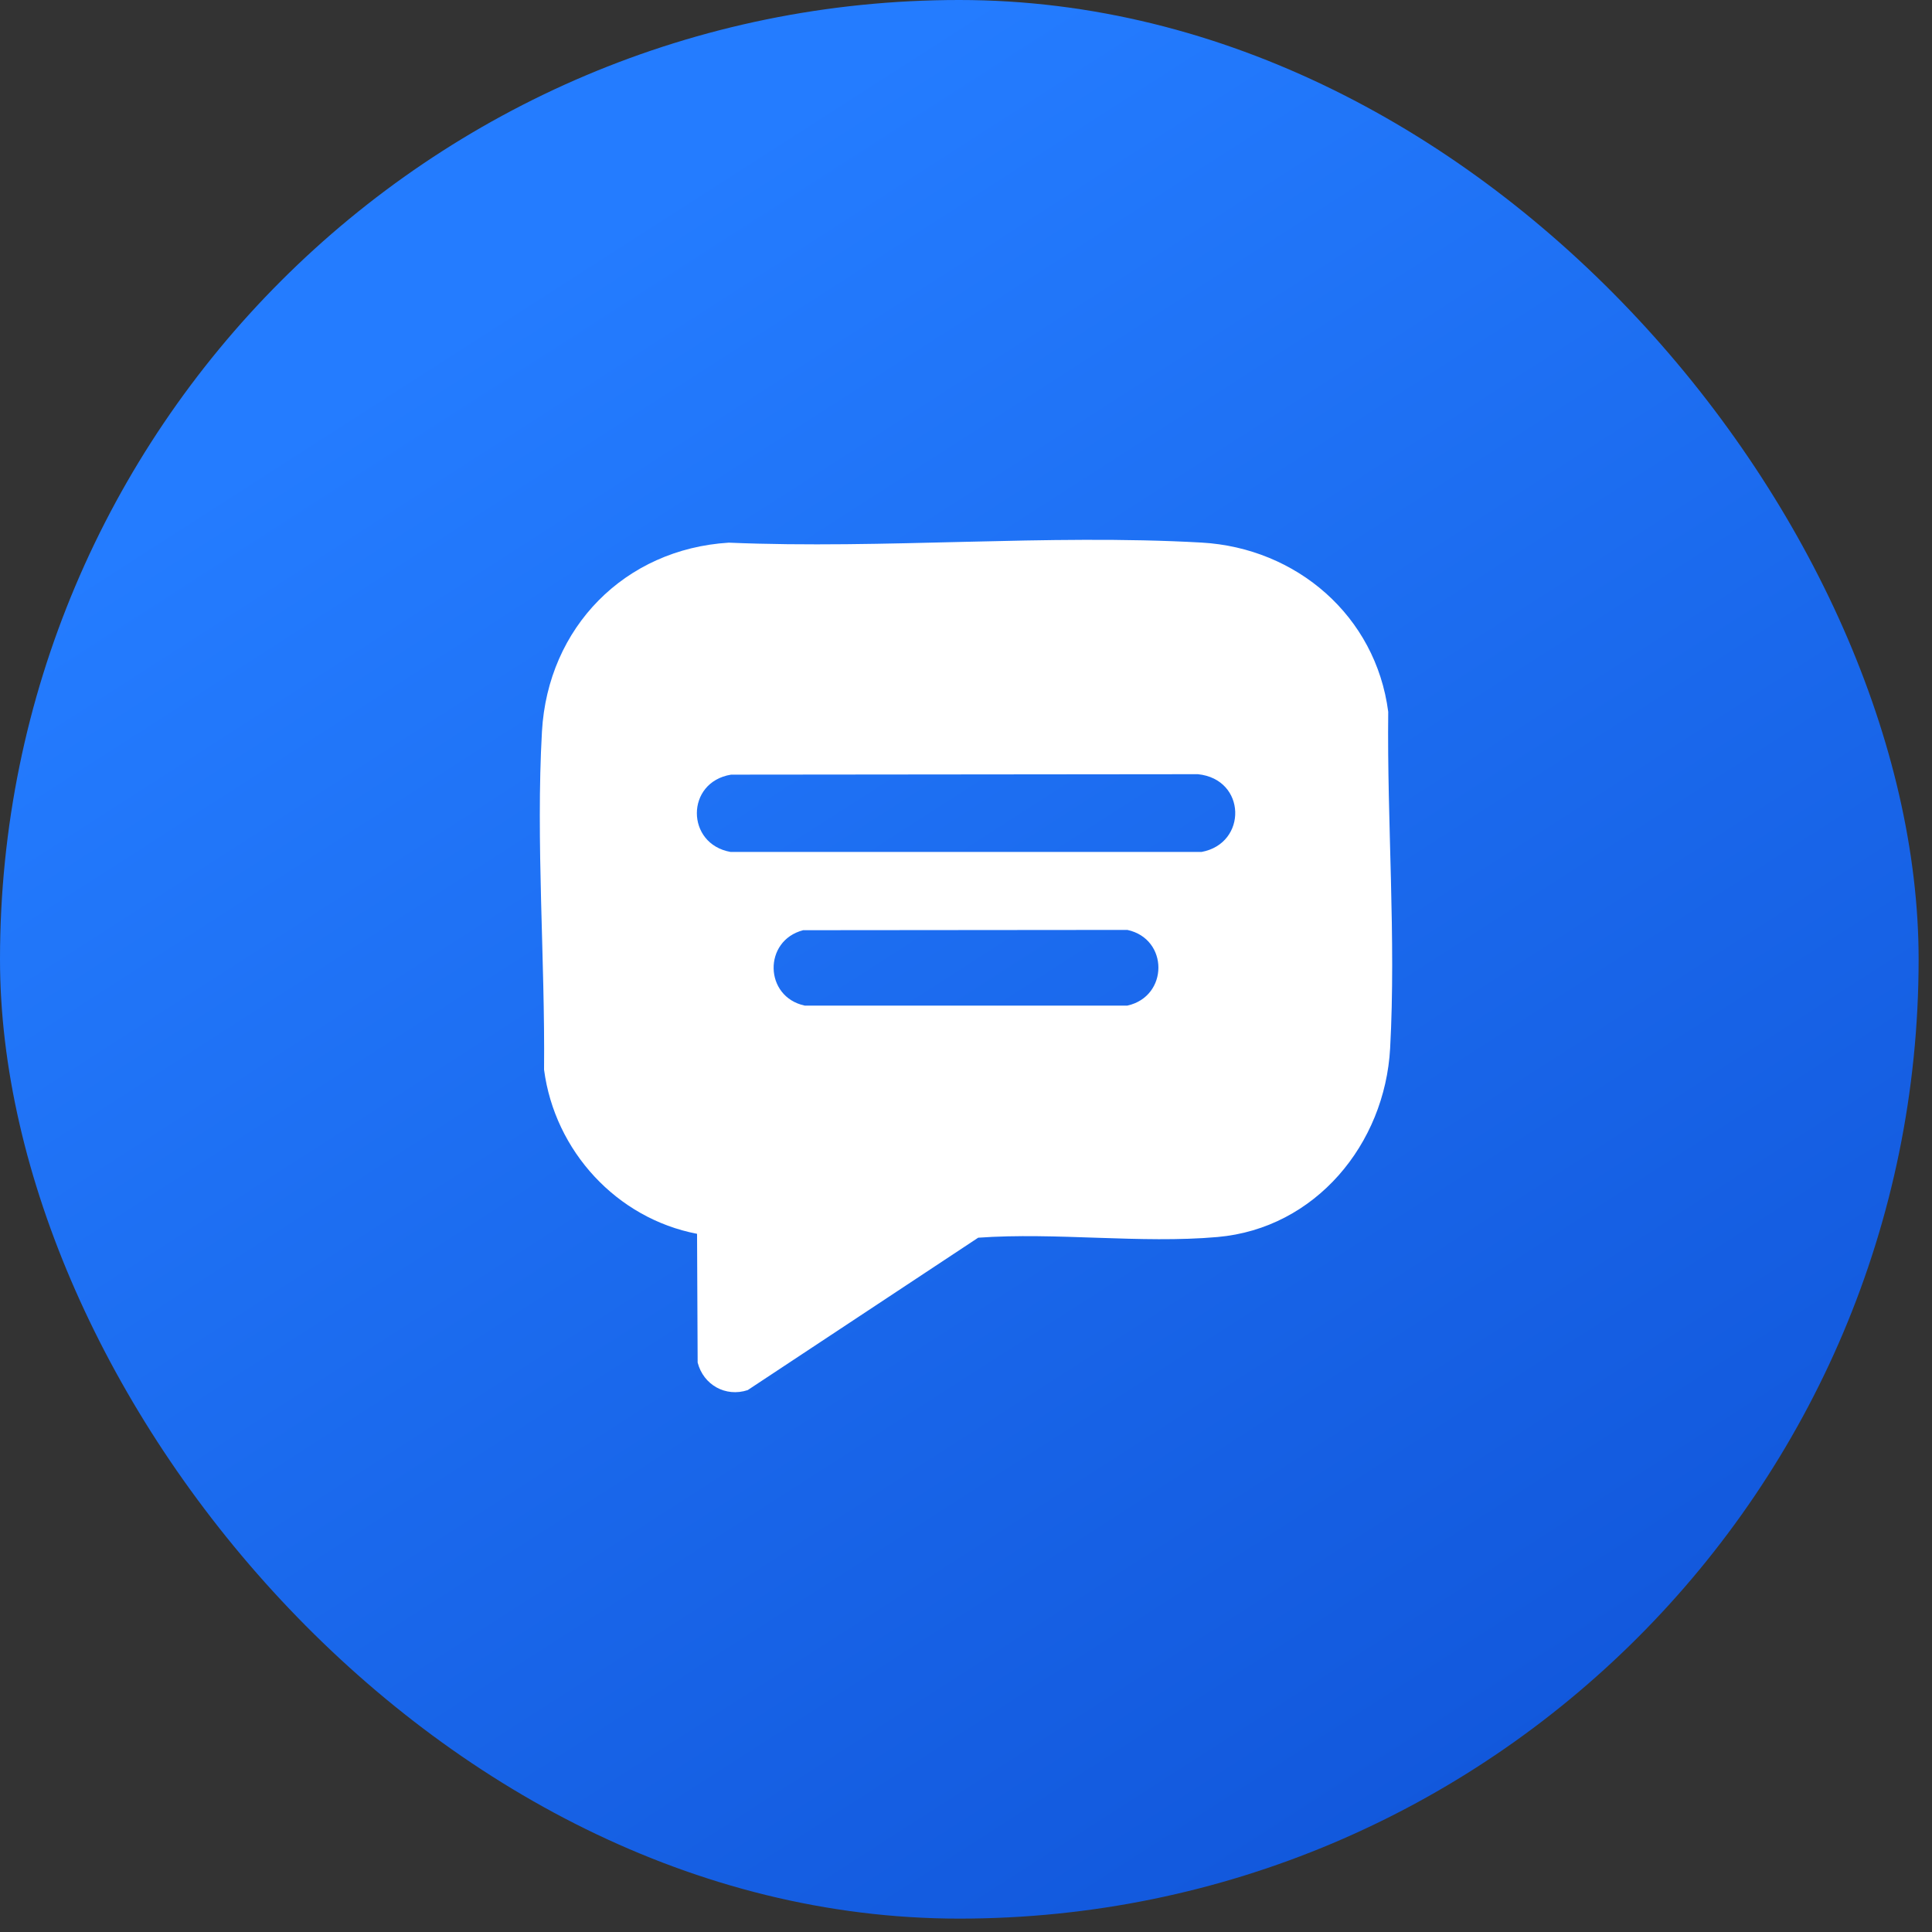 <svg width="68" height="68" viewBox="0 0 68 68" fill="none" xmlns="http://www.w3.org/2000/svg">
<rect x="0" y="0" width="68" height="68" fill="#333333" stroke="none"/>
<rect width="67.529" height="67.529" rx="33.765" fill="url(#paint0_linear_149_261)"/>
<path d="M24.533 43.426C21.703 42.883 19.525 40.51 19.149 37.65C19.186 33.761 18.857 29.622 19.075 25.749C19.281 22.085 21.988 19.325 25.651 19.1C31.123 19.332 36.85 18.79 42.291 19.097C45.634 19.286 48.424 21.679 48.861 25.053C48.816 28.928 49.139 33.037 48.928 36.897C48.743 40.268 46.301 43.236 42.852 43.539C40.152 43.777 37.16 43.367 34.429 43.563L26.317 48.927C25.542 49.183 24.758 48.746 24.555 47.957L24.534 43.426H24.533ZM25.731 27.265C24.123 27.528 24.135 29.707 25.714 29.986H42.289C43.911 29.689 43.874 27.423 42.161 27.249L25.73 27.265H25.731ZM28.269 32.74C26.855 33.105 26.892 35.087 28.324 35.394H39.68C41.134 35.069 41.138 33.046 39.68 32.73L28.269 32.74Z" fill="white"/>
<defs>
<linearGradient id="paint0_linear_149_261" x1="33.765" y1="-2.01867e-06" x2="101.5" y2="105.5" gradientUnits="userSpaceOnUse">
<stop stop-color="#247CFF"/>
<stop offset="1" stop-color="#0034B9"/>
</linearGradient>
</defs>
</svg>
